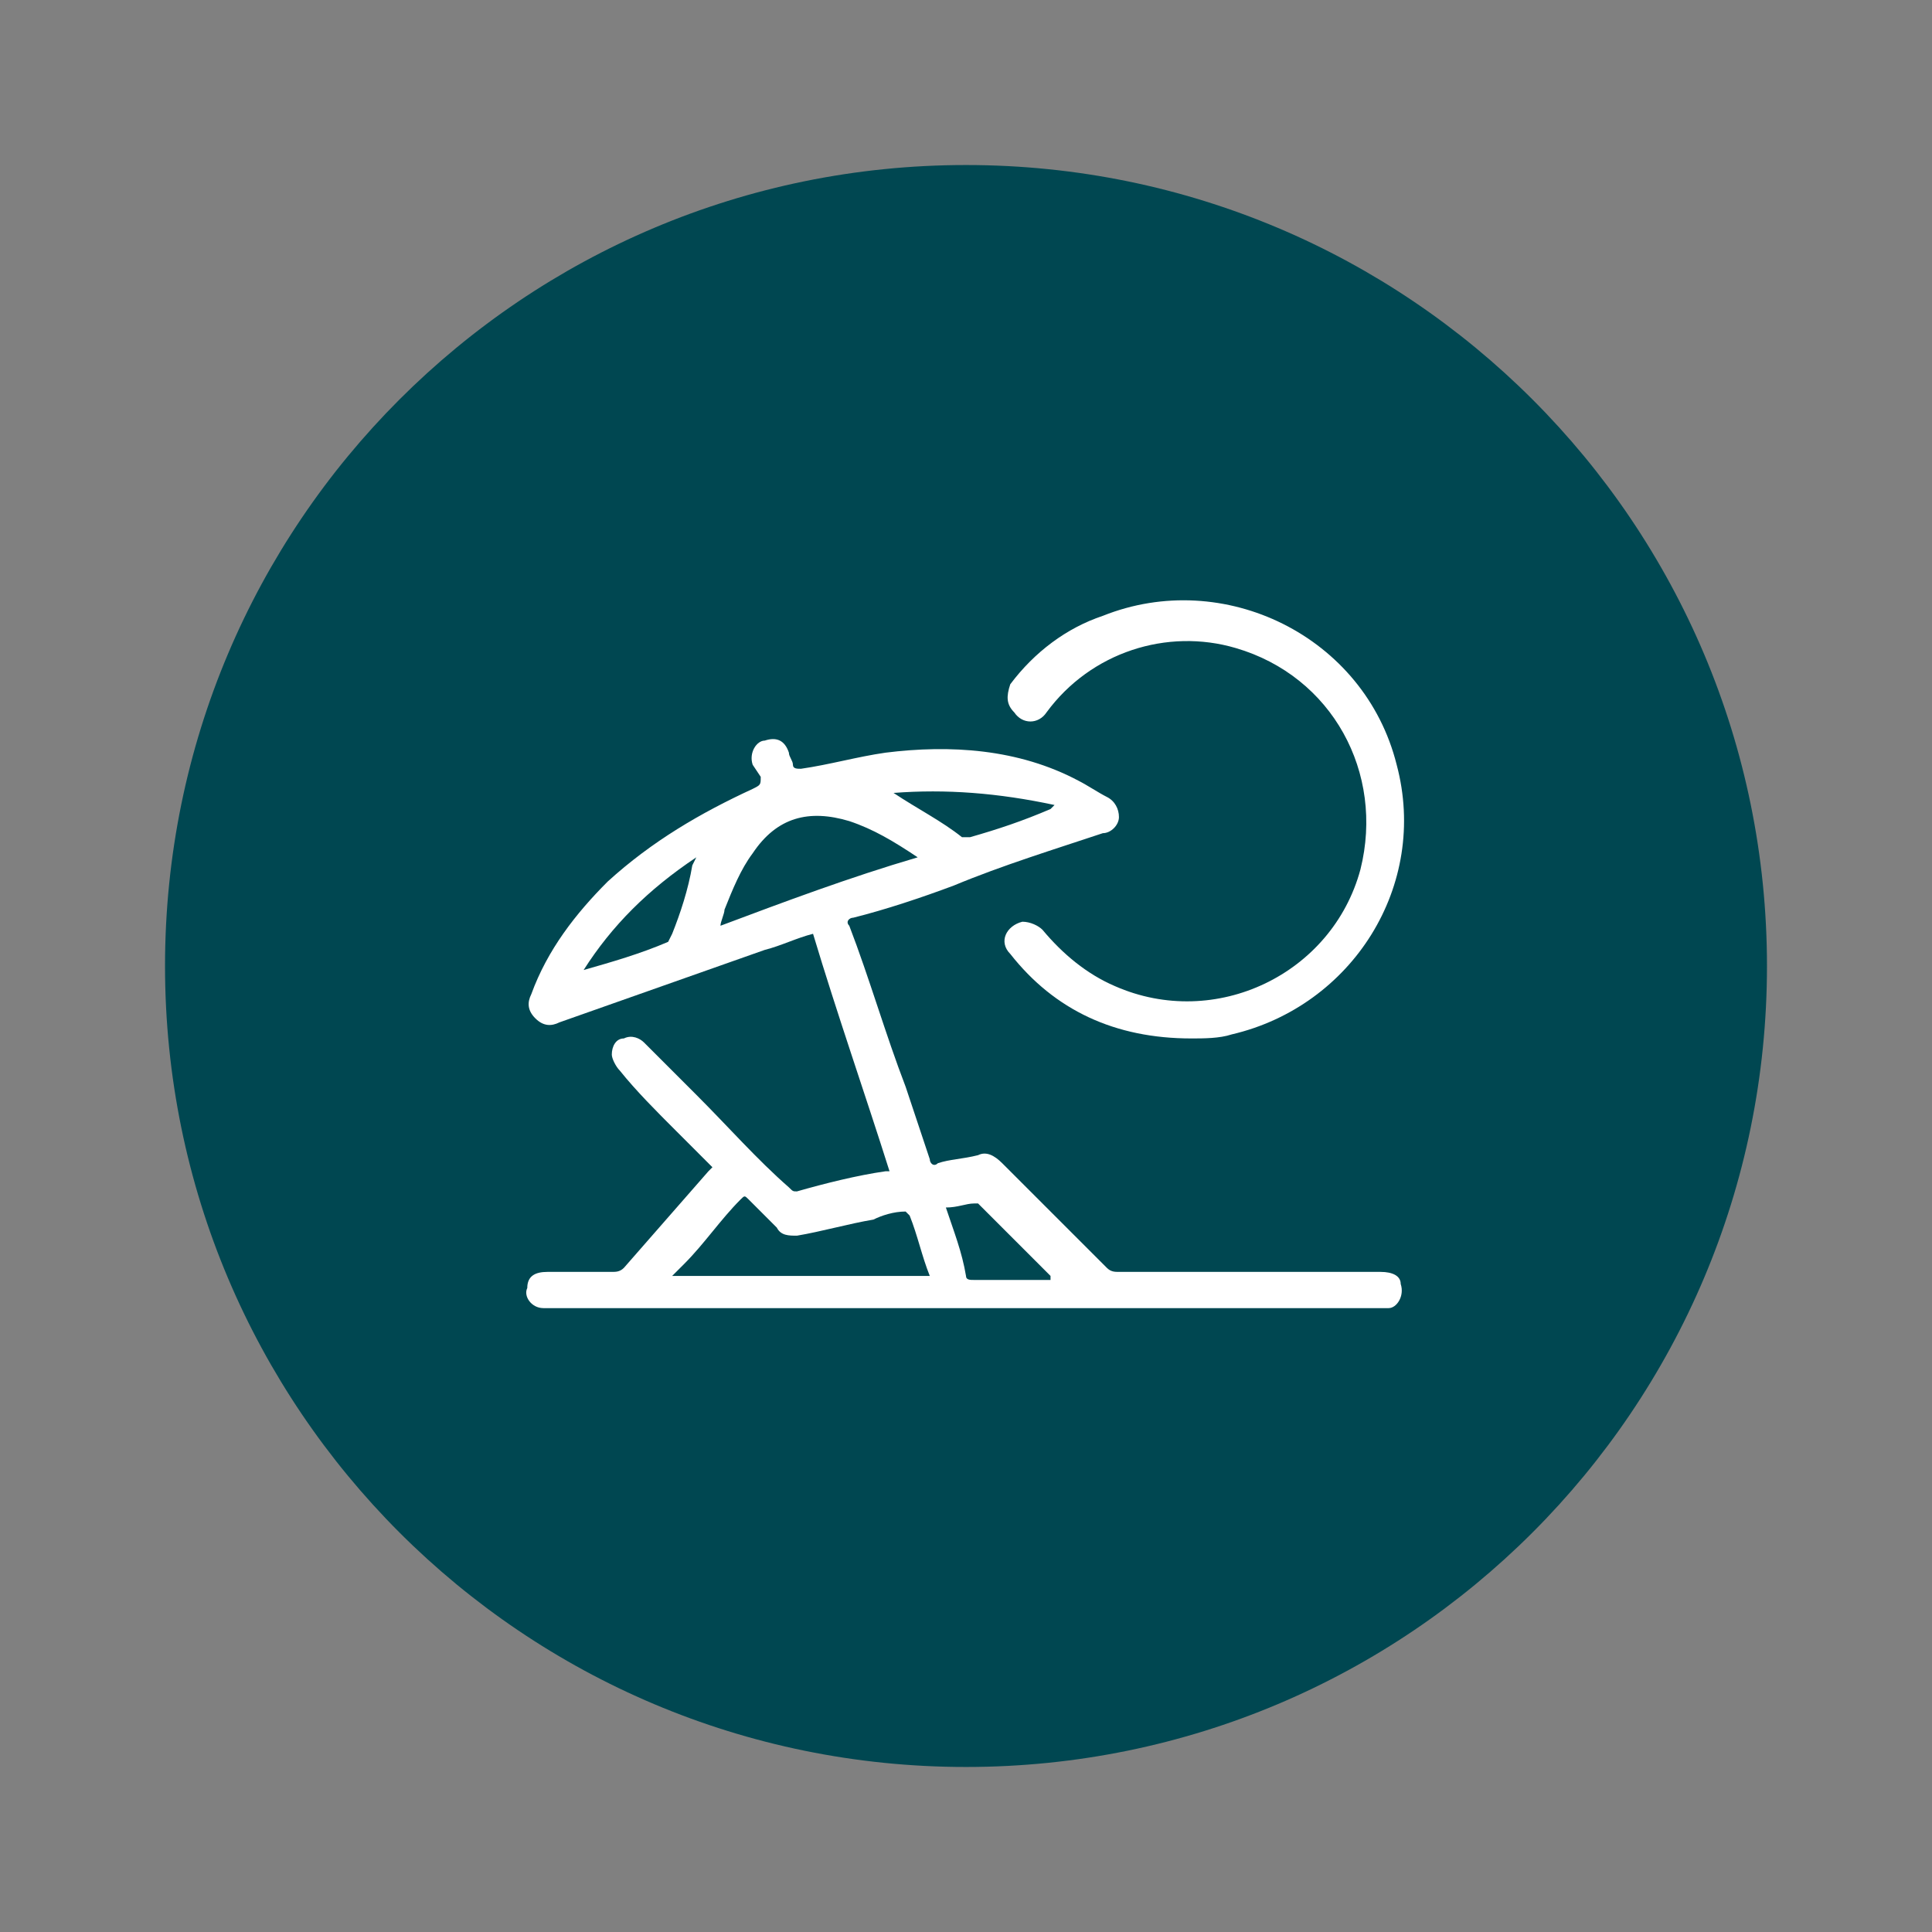 <?xml version="1.0" encoding="utf-8"?>
<!-- Generator: Adobe Illustrator 25.4.1, SVG Export Plug-In . SVG Version: 6.00 Build 0)  -->
<svg version="1.1" id="Layer_1" xmlns="http://www.w3.org/2000/svg" xmlns:xlink="http://www.w3.org/1999/xlink" x="0px" y="0px"
	 viewBox="0 0 48 48" style="enable-background:new 0 0 48 48;" xml:space="preserve">
<rect x="0" y="0" width="48" height="48" fill="#808080" stroke="none"/>
<style type="text/css">
	.st0{fill:#004751;}
	.st1{fill:#FFFFFF;}
</style>
<path class="st0" d="M43.9,24c0,11-8.9,19.9-19.9,19.9S4.1,35,4.1,24S13,4.1,24,4.1S43.9,13,43.9,24"/>
<path class="st1" d="M20.2,23.2c-0.4,0.1-0.8,0.3-1.2,0.4c-1.7,0.6-3.4,1.2-5.1,1.8c-0.2,0.1-0.4,0.1-0.6-0.1
	c-0.2-0.2-0.2-0.4-0.1-0.6c0.4-1.1,1.1-2,1.9-2.8c1.1-1,2.3-1.7,3.6-2.3c0.2-0.1,0.2-0.1,0.2-0.3L18.7,19c-0.1-0.3,0.1-0.6,0.3-0.6
	c0.3-0.1,0.5,0,0.6,0.3c0,0.1,0.1,0.2,0.1,0.3c0,0.1,0.1,0.1,0.2,0.1c0.7-0.1,1.4-0.3,2.1-0.4c1.6-0.2,3.3-0.1,4.8,0.7
	c0.2,0.1,0.5,0.3,0.7,0.4s0.3,0.3,0.3,0.5s-0.2,0.4-0.4,0.4c-1.2,0.4-2.5,0.8-3.7,1.3c-0.8,0.3-1.7,0.6-2.5,0.8
	c-0.1,0-0.2,0.1-0.1,0.2c0.5,1.3,0.9,2.7,1.4,4c0.2,0.6,0.4,1.2,0.6,1.8c0,0.1,0.1,0.2,0.2,0.1c0.3-0.1,0.6-0.1,1-0.2
	c0.2-0.1,0.4,0,0.6,0.2c0.9,0.9,1.8,1.8,2.6,2.6c0.1,0.1,0.2,0.1,0.3,0.1c2.2,0,4.3,0,6.5,0c0.3,0,0.5,0.1,0.5,0.3
	c0.1,0.3-0.1,0.6-0.3,0.6c-0.1,0-0.2,0-0.3,0c-6.9,0-13.7,0-20.5,0h-0.2c-0.3,0-0.5-0.3-0.4-0.5c0-0.3,0.2-0.4,0.5-0.4
	c0.5,0,1.1,0,1.6,0c0.1,0,0.2,0,0.3-0.1c0.7-0.8,1.4-1.6,2.1-2.4l0.1-0.1c-0.3-0.3-0.6-0.6-0.9-0.9c-0.5-0.5-1-1-1.4-1.5
	c-0.1-0.1-0.2-0.3-0.2-0.4c0-0.2,0.1-0.4,0.3-0.4c0.2-0.1,0.4,0,0.5,0.1c0.4,0.4,0.9,0.9,1.3,1.3c0.8,0.8,1.5,1.6,2.3,2.3
	c0.1,0.1,0.1,0.1,0.2,0.1c0.7-0.2,1.5-0.4,2.2-0.5h0.1C21.5,27.2,20.8,25.2,20.2,23.2 M16.7,31.7h6.4c-0.2-0.5-0.3-1-0.5-1.5
	l-0.1-0.1c-0.3,0-0.6,0.1-0.8,0.2c-0.6,0.1-1.3,0.3-1.9,0.4c-0.2,0-0.4,0-0.5-0.2c-0.2-0.2-0.4-0.4-0.7-0.7c-0.1-0.1-0.1-0.1-0.2,0
	c-0.5,0.5-0.9,1.1-1.4,1.6C16.8,31.6,16.8,31.6,16.7,31.7 M22.8,21.3L22.8,21.3c-0.6-0.4-1.1-0.7-1.7-0.9c-1-0.3-1.8-0.1-2.4,0.8
	c-0.3,0.4-0.5,0.9-0.7,1.4c0,0.1-0.1,0.3-0.1,0.4C19.5,22.4,21.1,21.8,22.8,21.3 M23.5,30L23.5,30c0.2,0.6,0.4,1.1,0.5,1.7
	c0,0.1,0.1,0.1,0.2,0.1c0.6,0,1.2,0,1.7,0h0.2v-0.1c-0.6-0.6-1.2-1.2-1.8-1.8h-0.1C24,29.9,23.8,30,23.5,30 M22.2,19.7L22.2,19.7
	c0.6,0.4,1.2,0.7,1.7,1.1h0.2c0.7-0.2,1.3-0.4,2-0.7l0.1-0.1C24.8,19.7,23.5,19.6,22.2,19.7 M14.5,24.1L14.5,24.1
	c0.7-0.2,1.4-0.4,2.1-0.7l0.1-0.2c0.2-0.5,0.4-1.1,0.5-1.7l0.1-0.2C16.1,22.1,15.2,23,14.5,24.1"/>
<path class="st1" d="M29.6,25.8c-1.9,0-3.4-0.7-4.5-2.1c-0.3-0.3-0.1-0.7,0.3-0.8c0.2,0,0.4,0.1,0.5,0.2c0.5,0.6,1.1,1.1,1.8,1.4
	c2.5,1.1,5.4-0.3,6.1-2.9c0.6-2.4-0.7-4.8-3.1-5.5c-1.7-0.5-3.6,0.1-4.7,1.6c-0.2,0.3-0.6,0.3-0.8,0C25,17.5,25,17.3,25.1,17
	c0.6-0.8,1.4-1.4,2.3-1.7c3-1.2,6.5,0.5,7.3,3.7c0.8,3-1.1,6-4.1,6.7C30.3,25.8,29.9,25.8,29.6,25.8"/>
</svg>
